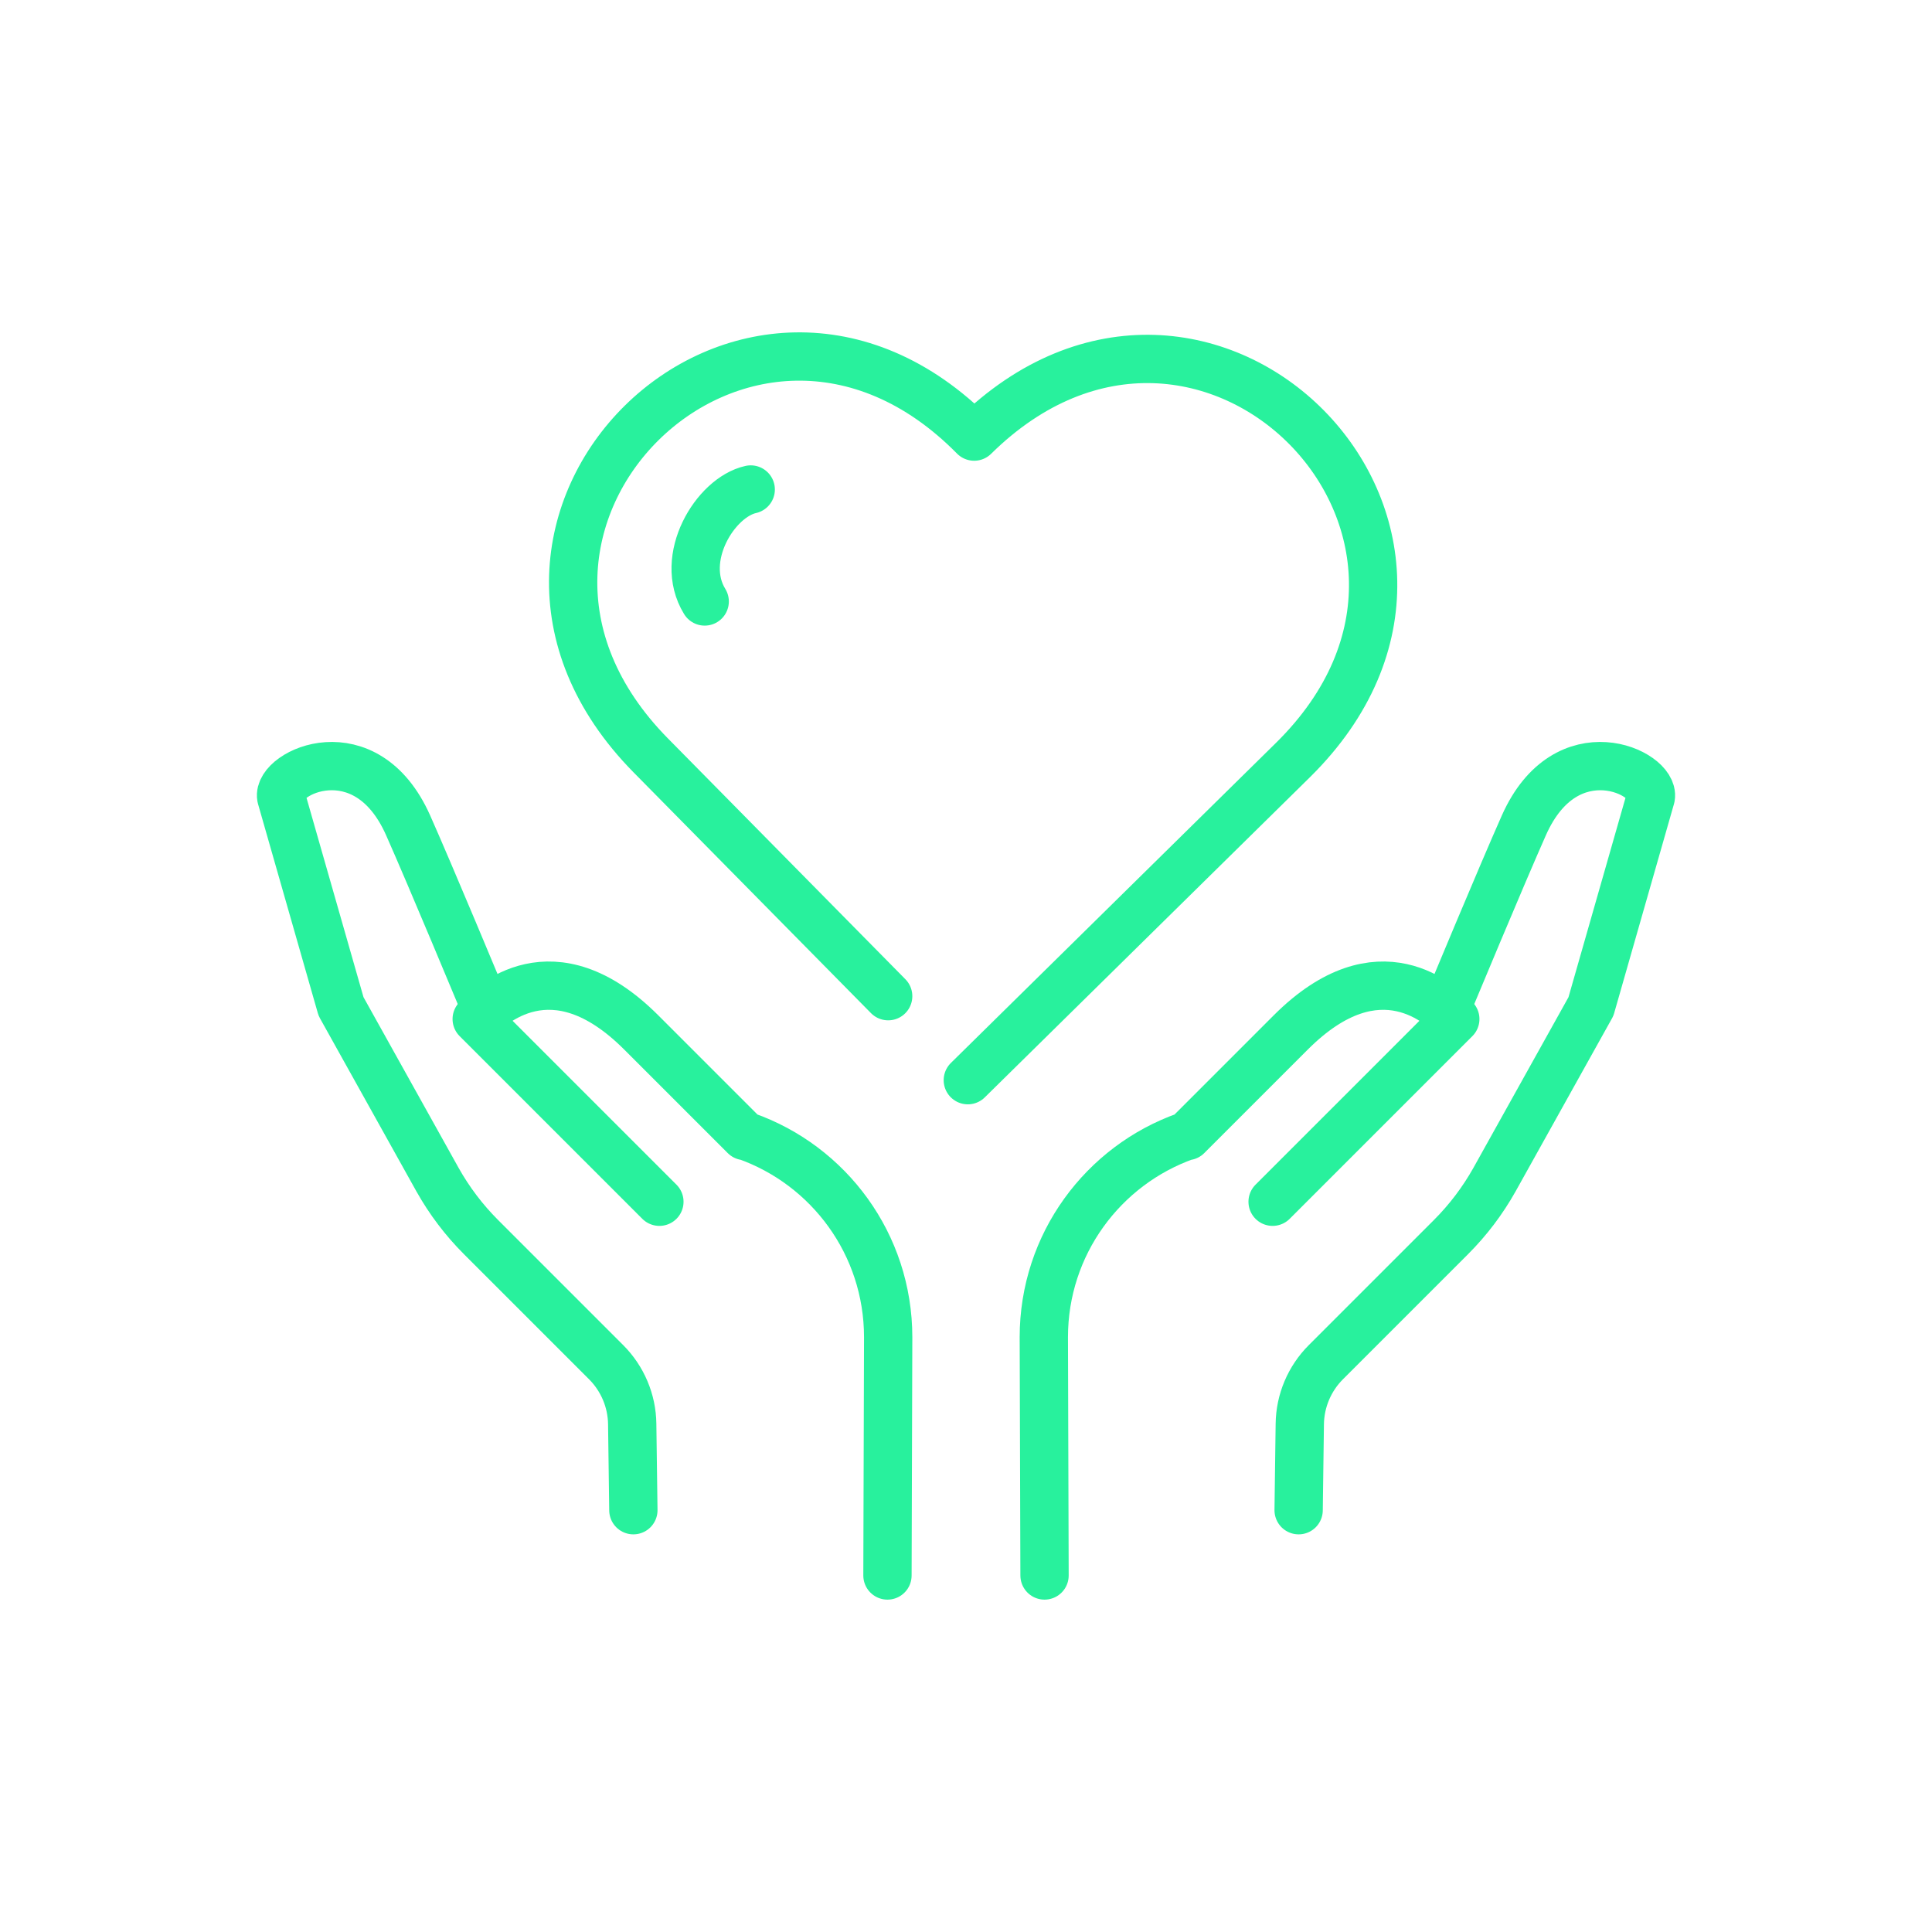<svg xmlns="http://www.w3.org/2000/svg" viewBox="0 0 1000 1000" id="HandsHoldingHeart"><g fill="#000000" class="color000000 svgShape"><g fill="#000000" class="color000000 svgShape"><path fill="none" stroke="#28f19d" stroke-linecap="round" stroke-linejoin="round" stroke-width="25" d="M658.7 622.02l94.56-94.56c-6.52-6.52-39.12-39.12-85.16 6.92l-53.62 53.62M613.86 588.01c-42.87 15.14-73.57 56-73.58 104.13l.37 123.33" class="colorStroke212121 svgStroke"></path><path fill="none" stroke="#28f19d" stroke-linecap="round" stroke-linejoin="round" stroke-width="25" d="M672.17,781.68l.6-44.62c.15-12.03,5.02-23.51,13.5-31.99l64.8-64.8c8.78-8.78,16.32-18.74,22.42-29.59l49.98-89.71,30.98-108.36c2.27-12.83-43.71-34.66-65.64,14.46-11.55,25.96-38.84,91.56-38.84,91.56" class="colorStroke212121 svgStroke"></path></g><g fill="#000000" class="color000000 svgShape"><path fill="none" stroke="#28f19d" stroke-linecap="round" stroke-linejoin="round" stroke-width="25" d="M341.3 622.02l-94.56-94.56c6.52-6.52 39.12-39.12 85.16 6.92l53.62 53.62M386.14 588.01c42.87 15.14 73.57 56 73.58 104.13l-.37 123.33" class="colorStroke212121 svgStroke"></path><path fill="none" stroke="#28f19d" stroke-linecap="round" stroke-linejoin="round" stroke-width="25" d="M327.83,781.68l-.6-44.62c-.15-12.03-5.02-23.51-13.5-31.99l-64.8-64.8c-8.78-8.78-16.32-18.74-22.42-29.59l-49.98-89.71-30.98-108.36c-2.27-12.83,43.71-34.66,65.64,14.46,11.55,25.96,38.84,91.56,38.84,91.56" class="colorStroke212121 svgStroke"></path></g></g><g fill="#000000" class="color000000 svgShape"><path fill="none" stroke="#28f19d" stroke-linecap="round" stroke-linejoin="round" stroke-width="25" d="M364.75 311.32c-13.78-22.42 5.48-53.89 23.82-57.96M459.72 515.62l-122.86-124.59c-117.85-119.51 49.51-284.56 167.37-165.05 119.51-117.85 284.56 49.51 165.05 167.37l-168.34 165.75" class="colorStroke212121 svgStroke"></path></g></svg>